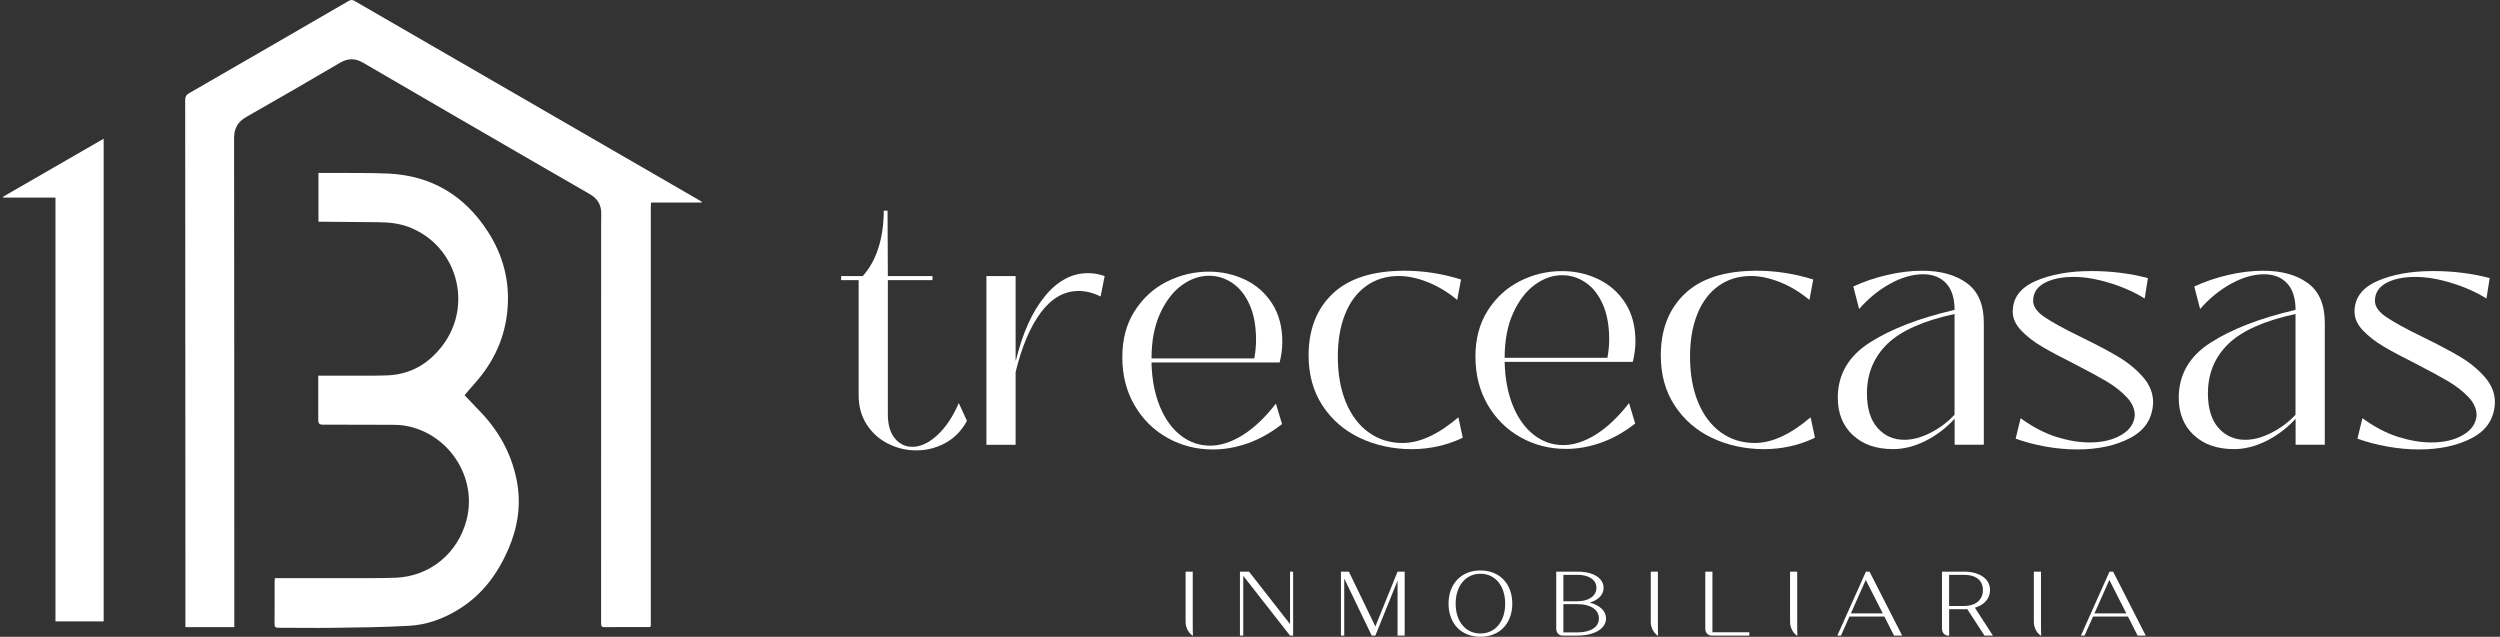 <svg width="212" height="54" viewBox="0 0 212 54" fill="none" xmlns="http://www.w3.org/2000/svg">
<rect x="0" y="0" width="212" height="54" fill="#333333" stroke="none"/>
<g clip-path="url(#clip0_4413_104814)">
<path d="M59.51 17.177H55.208C55.199 17.332 55.188 17.464 55.188 17.593C55.188 29.306 55.188 41.017 55.188 52.73C55.188 53.216 55.254 53.174 54.744 53.176C53.592 53.176 52.437 53.17 51.285 53.183C51.035 53.185 50.97 53.109 50.972 52.864C50.978 41.634 50.976 30.404 50.976 19.174C50.976 18.817 50.981 18.459 50.985 18.102C50.996 17.359 50.655 16.829 50.018 16.464C48.453 15.568 46.891 14.664 45.33 13.759C40.483 10.951 35.637 8.145 30.797 5.324C30.122 4.93 29.514 4.924 28.838 5.32C26.203 6.864 23.561 8.401 20.904 9.906C20.165 10.323 19.85 10.874 19.85 11.723C19.867 25.402 19.865 39.082 19.869 52.761C19.869 52.894 19.869 53.026 19.869 53.181H15.723C15.723 53.072 15.723 52.967 15.723 52.864C15.723 51.057 15.723 49.251 15.723 47.447C15.718 34.456 15.716 21.466 15.703 8.473C15.703 8.195 15.788 8.047 16.027 7.909C20.541 5.309 25.048 2.7 29.553 0.088C29.732 -0.017 29.866 -0.036 30.058 0.075C39.792 5.707 49.529 11.334 59.265 16.961C59.352 17.011 59.44 17.068 59.525 17.123C59.519 17.14 59.514 17.16 59.508 17.177H59.51Z" fill="white"/>
<path d="M26.984 31.859H27.347C28.267 31.859 29.188 31.864 30.109 31.859C31.038 31.855 31.968 31.87 32.897 31.829C34.817 31.743 36.326 30.851 37.483 29.357C40.18 25.876 38.758 20.802 34.666 19.252C33.827 18.932 32.948 18.851 32.06 18.843C30.479 18.825 28.895 18.816 27.314 18.803C27.218 18.803 27.122 18.803 27.006 18.803V14.665C27.349 14.665 27.692 14.663 28.036 14.665C29.663 14.679 31.292 14.644 32.915 14.718C36.58 14.889 39.397 16.57 41.378 19.652C42.658 21.64 43.231 23.822 43.04 26.18C42.846 28.616 41.868 30.722 40.239 32.535C39.959 32.846 39.69 33.169 39.395 33.513C39.834 33.976 40.258 34.431 40.694 34.877C42.299 36.535 43.377 38.479 43.821 40.751C44.212 42.761 43.917 44.699 43.11 46.564C42.203 48.662 40.891 50.433 38.92 51.658C37.632 52.458 36.224 52.979 34.719 53.066C32.545 53.191 30.363 53.208 28.184 53.239C26.656 53.261 25.127 53.23 23.598 53.234C23.354 53.234 23.279 53.167 23.281 52.917C23.294 51.719 23.286 50.52 23.288 49.322C23.288 49.234 23.297 49.147 23.305 49.025H23.66C26.172 49.025 28.685 49.027 31.196 49.025C31.983 49.025 32.768 49.025 33.556 48.992C36.464 48.874 38.822 46.921 39.559 44.111C40.525 40.428 37.978 36.684 34.306 36.093C33.971 36.038 33.63 36.023 33.291 36.023C31.305 36.014 29.322 36.012 27.336 36.01C27.104 36.01 26.988 35.892 26.988 35.656C26.988 34.503 26.988 33.349 26.988 32.196V31.861L26.984 31.859Z" fill="white"/>
<path d="M8.79 52.692H4.704V16.758H0.254C0.247 16.738 0.241 16.716 0.234 16.697C3.075 15.059 5.914 13.421 8.79 11.763V52.692Z" fill="white"/>
<g clip-path="url(#clip1_4413_104814)">
<path d="M14.674 -6.29V-47.08H10.844C10.844 -47.08 -24.976 -46.74 -59.856 -46.74H-343.266V-43.18C-343.266 -43.18 -342.726 6.55 -342.726 56.62V509.46H-52.256C-32.166 509.46 10.854 509.6 10.854 509.6L14.684 509.87V468.27H10.854C10.854 468.27 -68.656 468.61 -118.656 468.61H-260.596V243.13H-73.296C-62.136 243.13 -53.066 239.7 -46.476 233.18C-35.856 222.36 -36.266 206.9 -36.266 206.09V202.53H-260.606V-6.29H14.674Z" fill="white"/>
</g>
<path d="M75.326 37.633C74.573 37.261 73.968 36.721 73.506 36.01C73.043 35.302 72.813 34.466 72.813 33.511V23.755H71.328V23.409H73.161C73.756 22.749 74.202 21.944 74.497 20.995C74.794 20.046 74.943 19.002 74.943 17.863H75.265L75.289 23.409H79.076V23.755H75.289V35.144C75.289 36.019 75.488 36.697 75.883 37.174C76.279 37.653 76.774 37.891 77.368 37.891C78.062 37.891 78.768 37.561 79.485 36.9C80.203 36.24 80.811 35.332 81.305 34.178L81.998 35.689C81.552 36.516 80.946 37.137 80.179 37.559C79.411 37.981 78.589 38.191 77.716 38.191C76.844 38.191 76.078 38.005 75.328 37.633H75.326Z" fill="white"/>
<path d="M83.648 37.72V23.409H86.124V30.565H86.148C86.71 28.253 87.526 26.442 88.6 25.13C89.671 23.818 90.894 23.162 92.265 23.162C92.726 23.162 93.197 23.245 93.676 23.409L93.33 25.143C92.702 24.831 92.084 24.673 91.473 24.673C90.251 24.673 89.186 25.277 88.278 26.48C87.371 27.684 86.653 29.377 86.124 31.555V37.72H83.648Z" fill="white"/>
<path d="M99.01 37.136C97.838 36.484 96.906 35.563 96.213 34.376C95.52 33.186 95.172 31.826 95.172 30.291C95.172 28.755 95.522 27.465 96.224 26.367C96.926 25.269 97.838 24.44 98.96 23.878C100.082 23.316 101.263 23.036 102.5 23.036C103.607 23.036 104.635 23.264 105.584 23.716C106.533 24.171 107.296 24.843 107.874 25.735C108.451 26.627 108.74 27.716 108.74 29.005C108.74 29.534 108.665 30.111 108.517 30.737H97.647C97.68 32.156 97.916 33.398 98.354 34.463C98.791 35.528 99.382 36.348 100.125 36.926C100.869 37.503 101.702 37.792 102.625 37.792C103.5 37.792 104.416 37.494 105.374 36.902C106.332 36.307 107.272 35.417 108.197 34.227L108.718 35.961C107.793 36.687 106.833 37.227 105.833 37.584C104.834 37.938 103.841 38.115 102.85 38.115C101.464 38.115 100.184 37.789 99.012 37.138L99.01 37.136ZM106.365 30.389C106.463 29.844 106.513 29.324 106.513 28.83C106.513 27.657 106.332 26.662 105.969 25.847C105.606 25.029 105.118 24.414 104.508 24.003C103.898 23.59 103.237 23.384 102.527 23.384C101.717 23.384 100.941 23.657 100.2 24.202C99.456 24.747 98.846 25.547 98.367 26.603C97.888 27.66 97.65 28.921 97.65 30.391H106.365V30.389Z" fill="white"/>
<path d="M115.314 37.136C113.985 36.502 112.928 35.586 112.145 34.388C111.362 33.191 110.969 31.774 110.969 30.14C110.969 27.945 111.649 26.2 113.011 24.903C114.374 23.608 116.408 22.959 119.115 22.959C120.716 22.959 122.31 23.206 123.894 23.702L123.572 25.436C122.78 24.776 121.947 24.273 121.072 23.925C120.198 23.58 119.38 23.405 118.621 23.405C117.565 23.405 116.644 23.685 115.861 24.247C115.076 24.809 114.479 25.605 114.065 26.635C113.652 27.667 113.447 28.868 113.447 30.237C113.447 31.706 113.674 32.994 114.127 34.099C114.582 35.205 115.225 36.058 116.058 36.662C116.891 37.266 117.853 37.565 118.942 37.565C120.394 37.565 121.971 36.839 123.671 35.387L124.042 37.121C122.689 37.764 121.245 38.088 119.71 38.088C118.175 38.088 116.644 37.771 115.314 37.134V37.136Z" fill="white"/>
<path d="M128.955 37.088C127.783 36.436 126.851 35.516 126.158 34.328C125.465 33.138 125.117 31.778 125.117 30.243C125.117 28.708 125.467 27.417 126.169 26.32C126.871 25.222 127.783 24.393 128.905 23.831C130.027 23.269 131.208 22.989 132.446 22.989C133.552 22.989 134.58 23.216 135.529 23.669C136.478 24.124 137.242 24.795 137.819 25.688C138.396 26.58 138.685 27.669 138.685 28.957C138.685 29.486 138.611 30.064 138.462 30.689H127.593C127.626 32.108 127.862 33.35 128.299 34.416C128.737 35.481 129.327 36.301 130.071 36.878C130.814 37.455 131.647 37.744 132.57 37.744C133.445 37.744 134.361 37.447 135.319 36.854C136.277 36.259 137.218 35.369 138.143 34.179L138.663 35.914C137.738 36.64 136.778 37.18 135.779 37.536C134.779 37.891 133.786 38.068 132.796 38.068C131.409 38.068 130.13 37.742 128.957 37.09L128.955 37.088ZM136.31 30.341C136.408 29.797 136.459 29.276 136.459 28.782C136.459 27.61 136.277 26.615 135.914 25.799C135.551 24.981 135.063 24.366 134.453 23.955C133.843 23.542 133.183 23.337 132.472 23.337C131.663 23.337 130.886 23.61 130.145 24.154C129.401 24.699 128.791 25.499 128.312 26.556C127.833 27.612 127.595 28.874 127.595 30.343H136.31V30.341Z" fill="white"/>
<path d="M145.181 37.136C143.852 36.502 142.795 35.586 142.013 34.388C141.227 33.191 140.836 31.774 140.836 30.14C140.836 27.945 141.516 26.2 142.879 24.903C144.241 23.608 146.275 22.959 148.982 22.959C150.583 22.959 152.177 23.206 153.761 23.702L153.439 25.436C152.648 24.776 151.814 24.273 150.94 23.925C150.065 23.58 149.247 23.405 148.488 23.405C147.432 23.405 146.511 23.685 145.728 24.247C144.943 24.809 144.346 25.605 143.933 26.635C143.519 27.667 143.314 28.868 143.314 30.237C143.314 31.706 143.541 32.994 143.994 34.099C144.449 35.205 145.092 36.058 145.925 36.662C146.758 37.266 147.72 37.565 148.81 37.565C150.262 37.565 151.838 36.839 153.538 35.387L153.909 37.121C152.556 37.764 151.112 38.088 149.577 38.088C148.042 38.088 146.511 37.771 145.181 37.134V37.136Z" fill="white"/>
<path d="M157.106 36.888C156.264 36.087 155.844 35.035 155.844 33.73C155.844 31.766 156.747 30.207 158.556 29.05C160.362 27.895 162.761 26.97 165.748 26.277C165.748 25.286 165.508 24.536 165.031 24.024C164.552 23.512 163.9 23.257 163.076 23.257C162.184 23.257 161.252 23.526 160.279 24.061C159.306 24.597 158.431 25.312 157.655 26.203L157.16 24.296C158.053 23.882 159.008 23.556 160.032 23.318C161.055 23.079 162.046 22.959 163.004 22.959C164.572 22.959 165.834 23.309 166.792 24.011C167.749 24.713 168.228 25.831 168.228 27.366V37.715H165.753V35.51C165.027 36.302 164.2 36.929 163.277 37.391C162.352 37.852 161.436 38.084 160.528 38.084C159.091 38.084 157.954 37.684 157.112 36.883L157.106 36.888ZM163.728 36.689C164.511 36.284 165.184 35.777 165.746 35.167V26.625C163.089 27.202 161.186 28.053 160.038 29.174C158.89 30.296 158.317 31.692 158.317 33.358C158.317 34.629 158.615 35.604 159.207 36.28C159.802 36.958 160.561 37.295 161.486 37.295C162.195 37.295 162.943 37.093 163.728 36.689Z" fill="white"/>
<path d="M173.453 37.867C172.545 37.703 171.703 37.48 170.927 37.198L171.349 35.464C172.372 36.208 173.383 36.735 174.382 37.05C175.382 37.362 176.318 37.52 177.192 37.52C178.266 37.52 179.161 37.31 179.88 36.888C180.597 36.468 180.982 35.91 181.03 35.217C181.03 34.672 180.799 34.156 180.337 33.669C179.874 33.183 179.309 32.741 178.64 32.343C177.971 31.947 177.059 31.453 175.904 30.858C174.782 30.296 173.87 29.811 173.168 29.398C172.466 28.984 171.876 28.527 171.397 28.024C170.918 27.521 170.68 26.99 170.68 26.428C170.68 25.273 171.318 24.409 172.598 23.84C173.877 23.272 175.465 22.985 177.363 22.985C179.029 22.985 180.622 23.184 182.141 23.58L181.868 25.314C180.993 24.77 179.998 24.328 178.885 23.989C177.772 23.65 176.759 23.482 175.852 23.482C174.828 23.482 173.999 23.655 173.363 24.002C172.727 24.35 172.41 24.853 172.41 25.514C172.41 25.992 172.731 26.45 173.374 26.887C174.017 27.324 175.034 27.882 176.42 28.558C177.709 29.185 178.765 29.743 179.589 30.229C180.414 30.716 181.12 31.289 181.706 31.95C182.292 32.61 182.585 33.336 182.585 34.128C182.535 35.481 181.892 36.483 180.654 37.135C179.417 37.787 177.914 38.112 176.149 38.112C175.257 38.112 174.358 38.029 173.451 37.865L173.453 37.867Z" fill="white"/>
<path d="M186.02 36.888C185.178 36.087 184.758 35.035 184.758 33.73C184.758 31.766 185.661 30.207 187.47 29.05C189.276 27.895 191.675 26.97 194.662 26.277C194.662 25.286 194.422 24.536 193.945 24.024C193.466 23.512 192.815 23.257 191.99 23.257C191.098 23.257 190.166 23.526 189.193 24.061C188.22 24.597 187.345 25.312 186.569 26.203L186.074 24.296C186.967 23.882 187.922 23.556 188.946 23.318C189.969 23.079 190.96 22.959 191.918 22.959C193.486 22.959 194.748 23.309 195.706 24.011C196.664 24.713 197.142 25.831 197.142 27.366V37.715H194.667V35.51C193.941 36.302 193.114 36.929 192.191 37.391C191.266 37.852 190.35 38.084 189.442 38.084C188.005 38.084 186.868 37.684 186.026 36.883L186.02 36.888ZM192.642 36.689C193.425 36.284 194.098 35.777 194.66 35.167V26.625C192.003 27.202 190.101 28.053 188.952 29.174C187.804 30.296 187.231 31.692 187.231 33.358C187.231 34.629 187.529 35.604 188.121 36.28C188.716 36.958 189.475 37.295 190.4 37.295C191.109 37.295 191.857 37.093 192.642 36.689Z" fill="white"/>
<path d="M202.437 37.867C201.53 37.703 200.688 37.48 199.911 37.198L200.333 35.464C201.357 36.208 202.367 36.735 203.367 37.05C204.366 37.362 205.302 37.52 206.177 37.52C207.251 37.52 208.145 37.31 208.865 36.888C209.582 36.468 209.967 35.91 210.015 35.217C210.015 34.672 209.783 34.156 209.322 33.669C208.858 33.183 208.294 32.741 207.625 32.343C206.955 31.947 206.043 31.453 204.889 30.858C203.767 30.296 202.855 29.811 202.153 29.398C201.451 28.984 200.86 28.527 200.381 28.024C199.902 27.521 199.664 26.99 199.664 26.428C199.664 25.273 200.303 24.409 201.582 23.84C202.861 23.272 204.449 22.985 206.347 22.985C208.014 22.985 209.606 23.184 211.126 23.58L210.852 25.314C209.978 24.77 208.983 24.328 207.869 23.989C206.756 23.65 205.744 23.482 204.836 23.482C203.813 23.482 202.984 23.655 202.347 24.002C201.711 24.35 201.394 24.853 201.394 25.514C201.394 25.992 201.715 26.45 202.358 26.887C203.001 27.324 204.018 27.882 205.405 28.558C206.693 29.185 207.749 29.743 208.574 30.229C209.398 30.716 210.105 31.289 210.691 31.95C211.277 32.61 211.57 33.336 211.57 34.128C211.519 35.481 210.877 36.483 209.639 37.135C208.401 37.787 206.898 38.112 205.134 38.112C204.241 38.112 203.343 38.029 202.435 37.865L202.437 37.867Z" fill="white"/>
<path d="M100.541 48.475H101.145V52.728C101.145 53.192 101.145 53.548 101.16 53.898H101.121C100.756 53.651 100.539 53.179 100.539 52.728V48.475H100.541Z" fill="white"/>
<path d="M109.395 53.898L105.428 48.831V53.898H105.148V48.475H105.916L109.395 52.921V48.475H109.658V53.898H109.395Z" fill="white"/>
<path d="M116.322 53.898L113.991 49.056V53.898H113.711V48.475H114.385L116.631 53.124L118.513 48.475H119.117V53.898H118.513V49.242L116.631 53.898H116.32H116.322Z" fill="white"/>
<path d="M125.539 48.375C127.166 48.375 128.242 49.506 128.242 51.188C128.242 52.869 127.166 54 125.539 54C123.912 54 122.836 52.869 122.836 51.188C122.836 49.506 123.921 48.375 125.539 48.375ZM123.44 51.188C123.44 52.705 124.284 53.72 125.539 53.72C126.794 53.72 127.638 52.705 127.638 51.188C127.638 49.67 126.794 48.655 125.539 48.655C124.284 48.655 123.44 49.685 123.44 51.188Z" fill="white"/>
<path d="M132.496 53.898C132.194 53.898 131.969 53.651 131.969 53.316V48.475H133.775C135.107 48.475 135.984 49.023 135.984 49.846C135.984 50.434 135.542 50.891 134.805 51.101C135.665 51.318 136.192 51.814 136.192 52.442C136.192 53.301 135.223 53.898 133.775 53.898H132.496ZM133.775 50.985C134.72 50.985 135.378 50.535 135.378 49.846C135.378 49.157 134.72 48.746 133.775 48.746H132.575V50.985H133.775ZM133.775 53.627C134.86 53.627 135.588 53.194 135.588 52.442C135.588 51.689 134.86 51.232 133.775 51.232H132.575V53.627H133.775Z" fill="white"/>
<path d="M139.987 48.475H140.59V52.728C140.59 53.192 140.59 53.548 140.605 53.898H140.566C140.201 53.651 139.984 53.179 139.984 52.728V48.475H139.987Z" fill="white"/>
<path d="M145.136 53.898C144.835 53.898 144.609 53.651 144.609 53.316V48.475H145.213V53.618H148.342V53.898H145.134H145.136Z" fill="white"/>
<path d="M151.799 48.475H152.403V52.728C152.403 53.192 152.403 53.548 152.418 53.898H152.379C152.013 53.651 151.797 53.179 151.797 52.728V48.475H151.799Z" fill="white"/>
<path d="M158.536 48.475L161.303 53.898H160.614L159.794 52.28H156.835L156.115 53.898H155.805L158.23 48.475H158.541H158.536ZM156.955 52.015H159.658L158.217 49.179L156.955 52.015Z" fill="white"/>
<path d="M165.207 53.898C164.905 53.898 164.68 53.651 164.68 53.316V48.475H166.547C167.873 48.475 168.756 49.093 168.756 50.032C168.756 50.751 168.268 51.302 167.47 51.534L168.997 53.898H168.284L166.821 51.652C166.735 51.661 166.641 51.661 166.55 51.661H165.288V53.9H165.211L165.207 53.898ZM166.547 51.388C167.516 51.388 168.15 50.885 168.15 50.032C168.15 49.179 167.514 48.746 166.547 48.746H165.285V51.388H166.547Z" fill="white"/>
<path d="M172.471 48.475H173.075V52.728C173.075 53.192 173.075 53.548 173.09 53.898H173.05C172.685 53.651 172.469 53.179 172.469 52.728V48.475H172.471Z" fill="white"/>
<path d="M179.192 48.475L181.959 53.898H181.27L180.45 52.28H177.491L176.771 53.898H176.461L178.886 48.475H179.197H179.192ZM177.611 52.015H180.314L178.873 49.179L177.611 52.015Z" fill="white"/>
<g clip-path="url(#clip2_4413_104814)">
<path d="M14.674 -6.29V-47.08H10.844C10.844 -47.08 -24.976 -46.74 -59.856 -46.74H-343.266V-43.18C-343.266 -43.18 -342.726 6.55 -342.726 56.62V509.46H-52.256C-32.166 509.46 10.854 509.6 10.854 509.6L14.684 509.87V468.27H10.854C10.854 468.27 -68.656 468.61 -118.656 468.61H-260.596V243.13H-73.296C-62.136 243.13 -53.066 239.7 -46.476 233.18C-35.856 222.36 -36.266 206.9 -36.266 206.09V202.53H-260.606V-6.29H14.674Z" fill="white"/>
</g>
</g>
<defs>
<clipPath id="clip0_4413_104814">
<rect width="211.287" height="54" fill="white" transform="translate(0.266)"/>
</clipPath>
<clipPath id="clip1_4413_104814">
<rect width="7199.06" height="1740.72" fill="white" transform="translate(-3576.84 -826)"/>
</clipPath>
<clipPath id="clip2_4413_104814">
<rect width="7199.06" height="1740.72" fill="white" transform="translate(-3576.84 -826)"/>
</clipPath>
</defs>
</svg>
